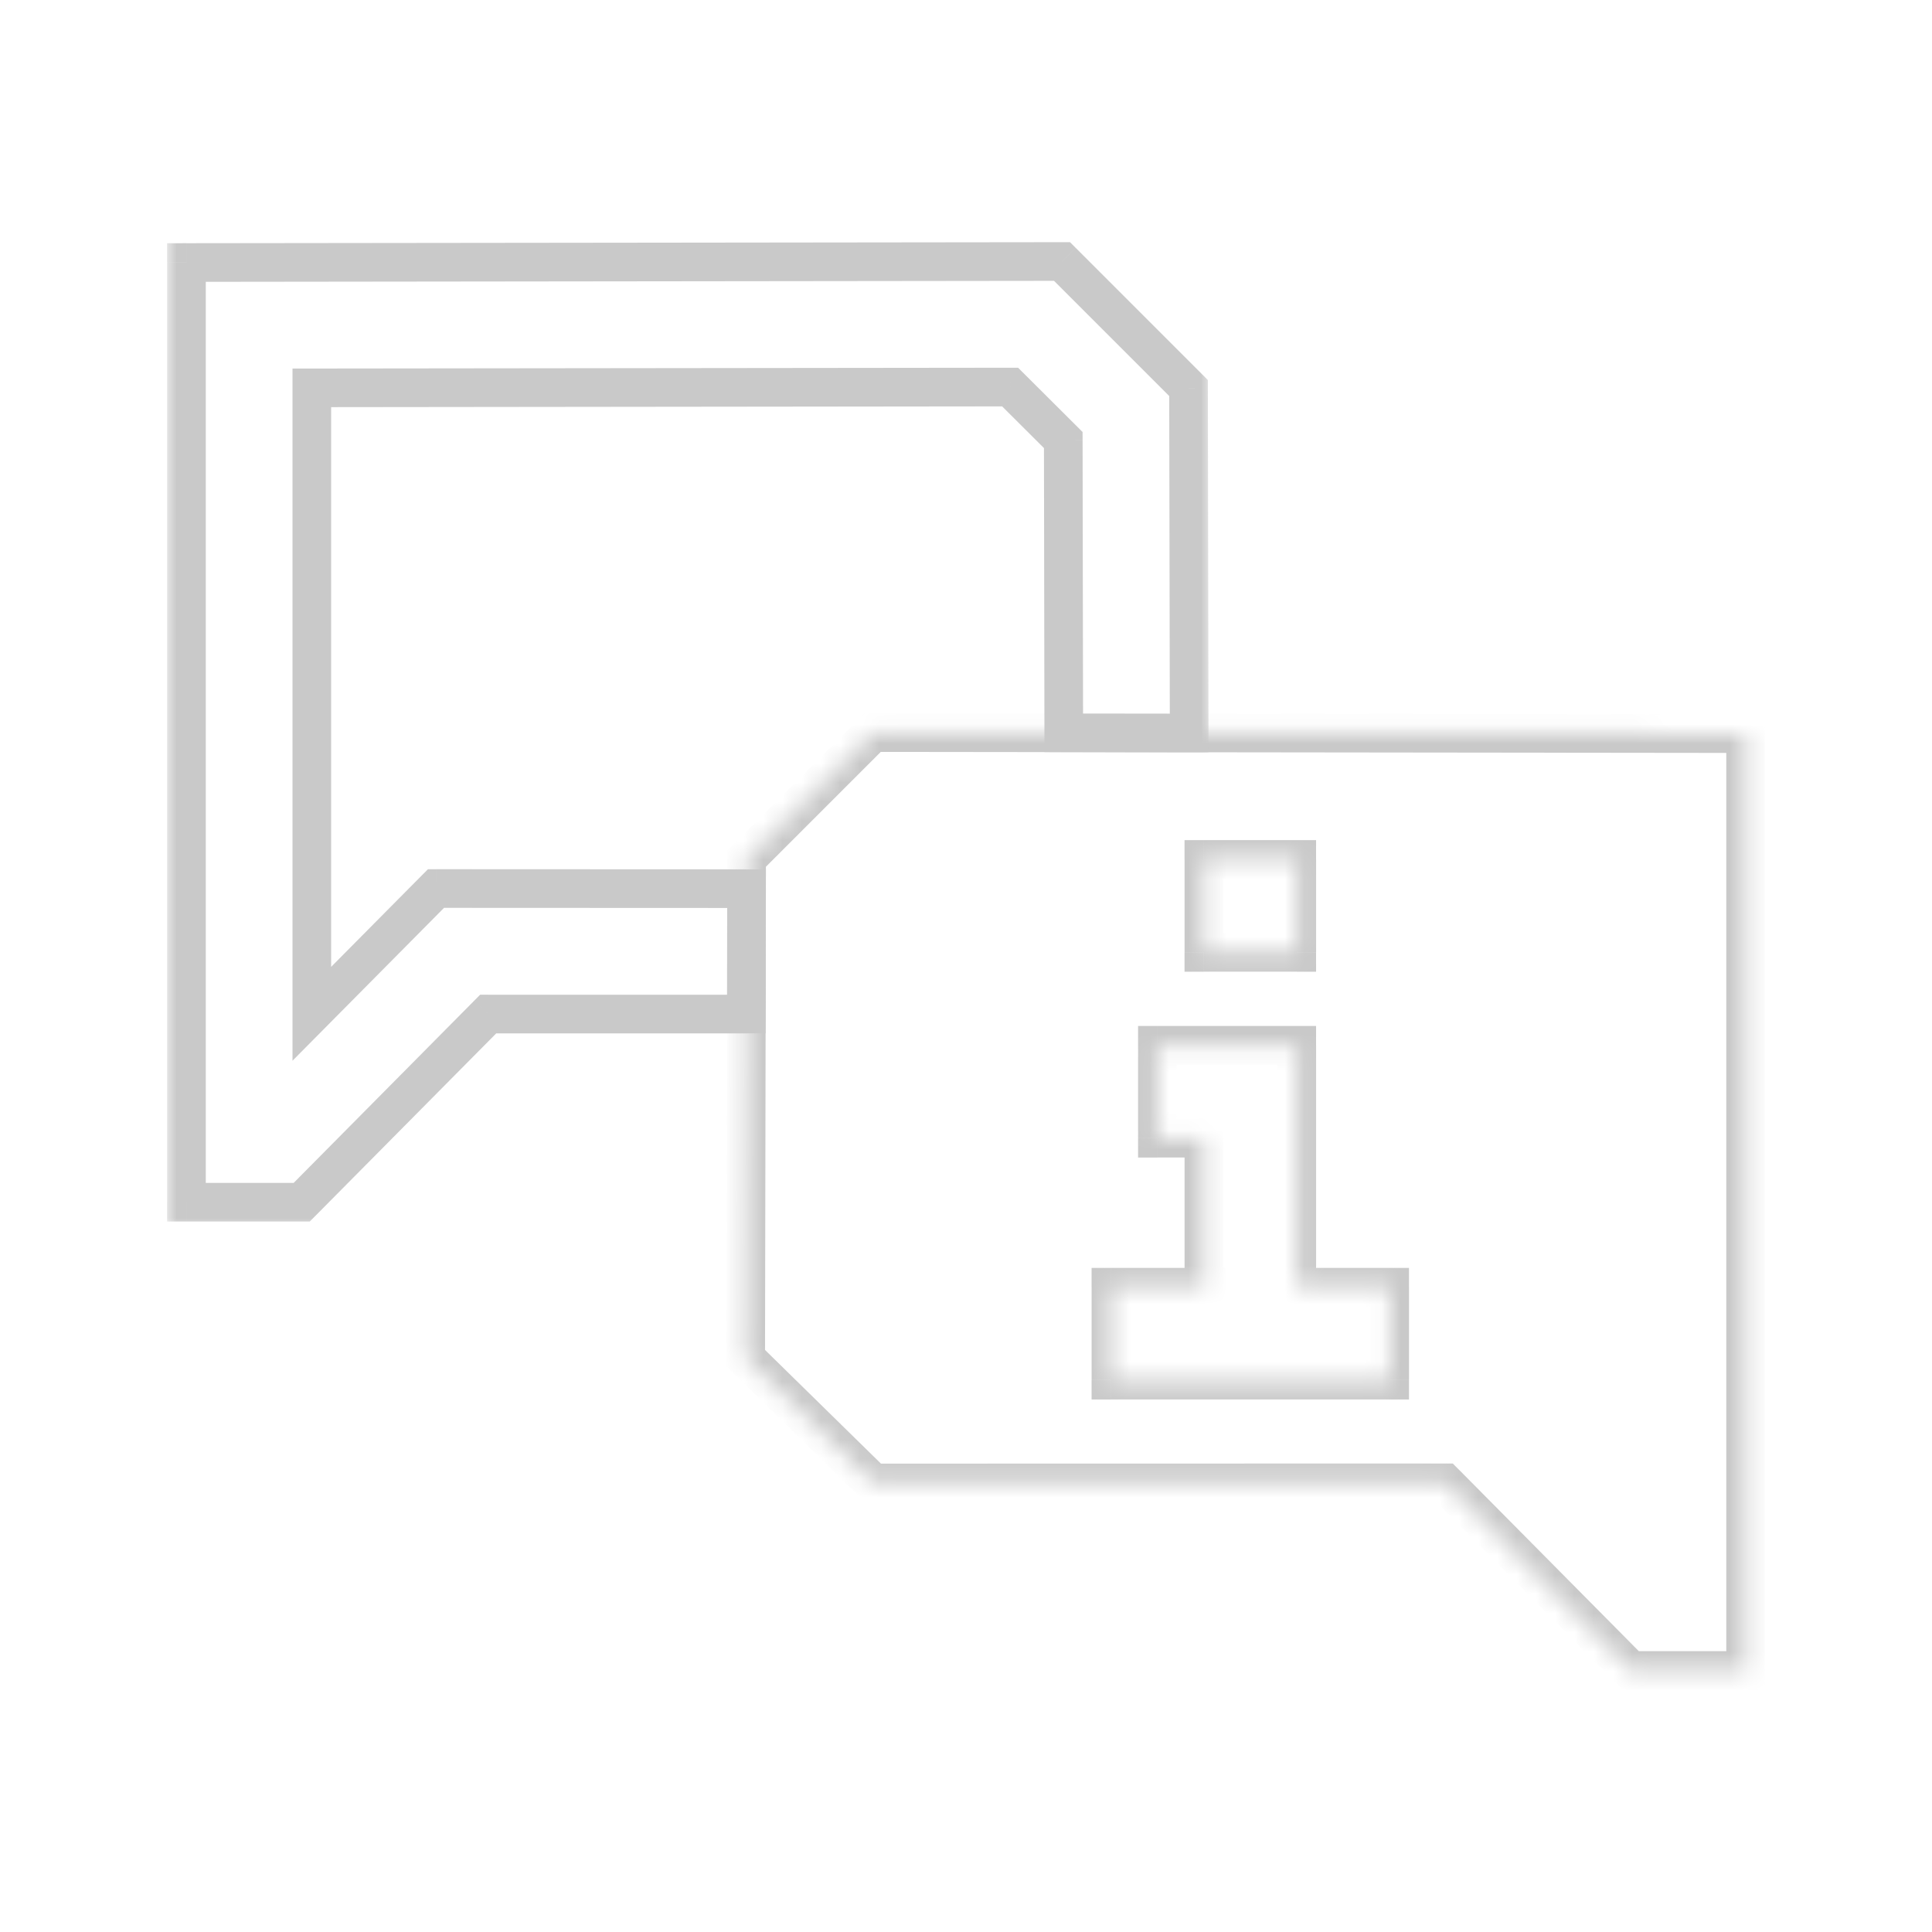 <svg fill="none" height="100" viewBox="0 0 100 100" width="100" xmlns="http://www.w3.org/2000/svg" xmlns:xlink="http://www.w3.org/1999/xlink"><mask id="a" fill="#fff"><path clip-rule="evenodd" d="m45.173 37.919 45.178.053v48.492h-5.946l-9.625-9.713-29.591.006-6.593-6.465.047-25.843zm12.327 28.708h14.428v4.809h-14.428zm9.619-12.024h-0v-.499h-7.214v4.809h2.405v7.713h4.809zm0-10.117h-4.809v4.809h4.809z" fill="#fff" fill-rule="evenodd"/></mask><mask id="b" fill="#000" height="52" maskUnits="userSpaceOnUse" width="54" x="8.649" y="11.536"><path d="m8.649 11.536h54v52h-54z" fill="#fff"/><path clip-rule="evenodd" d="m38.64 45.998-16.073-.007-6.427 6.483v-32.399l36.144-.041 2.751 2.742.025 15.154 6.49.008-.032-17.854-6.549-6.549-45.319.053v48.639h5.965l9.653-9.741h13.361z" fill="#000" fill-rule="evenodd"/></mask><g fill="#c9c9c9"><path d="m90.351 37.973h1v-.999l-.999-.001zm-45.178-.053.001-1-.415-.001-.293.293zm45.178 48.545v1h1v-1zm-5.946 0-.71.704.293.296h.417zm-9.625-9.713.71-.704-.293-.296-.417 0zm-29.591.006-.7.714.292.286h.409zm-6.593-6.465-1-.002-.001.421.301.295zm.047-25.843-.707-.707-.292.292-.001.413zm33.286 22.178h1v-1h-1zm-14.428 0v-1h-1v1zm14.428 4.809v1h1v-1zm-14.428 0h-1v1h1zm9.619-16.833h-1v1h1zm0 0h1v-1h-1zm-0-.499h1v-1h-1zm-7.214 0v-1h-1v1zm0 4.809h-1v1h1zm2.405 0h1v-1h-1zm0 7.713h-1v1h1zm4.809 0v1h1v-1zm-4.809-22.141v-1h-1v1zm4.809 0h1v-1h-1zm-4.809 4.809h-1v1h1zm4.809 0v1h1v-1zm23.233-12.323-45.178-.053-.002 2 45.178.053zm.999 49.492v-48.492h-2v48.492zm-6.946 1h5.946v-2h-5.946zm-10.335-10.009 9.625 9.713 1.421-1.408-9.625-9.713zm-28.881.302 29.591-.006-0-2-29.591.006zm-7.293-6.751 6.593 6.465 1.4-1.428-6.593-6.465zm-.253-26.559-.047 25.843 2 .004.047-25.843zm6.823-7.236-6.53 6.53 1.414 1.414 6.53-6.53zm27.463 28.415h-14.428v2h14.428zm1 5.809v-4.809h-2v4.809zm-15.428 1h14.428v-2h-14.428zm-1-5.809v4.809h2v-4.809zm10.619-11.024h0v-2h-0zm-1-1.499v.499h2v-.499zm-6.214 1h7.214v-2h-7.214zm1 3.809v-4.809h-2v4.809zm1.405-1h-2.405v2h2.405zm1 8.713v-7.713h-2v7.713zm3.809-1h-4.809v2h4.809zm-1-11.024v12.024h2v-12.024zm-3.809-9.117h4.809v-2h-4.809zm1 3.809v-4.809h-2v4.809zm3.809-1h-4.809v2h4.809zm-1-3.809v4.809h2v-4.809z" mask="url(#a)"/><path d="m38.64 45.998 1 .002.002-1.001-1.001-0zm-16.073-.007 0-1-.417-0-.294.296zm-6.427 6.483h-1v2.429l1.71-1.725zm0-32.399-.001-1-.999.001v.999zm36.144-.041.706-.708-.293-.292-.414.001zm2.751 2.742 1-.002-.001-.414-.293-.292zm.025 15.154-1 .002.002.997.997.001zm6.49.008-.001 1 1.003.001-.002-1.003zm-.032-17.854 1-.002-.001-.413-.292-.292zm-6.549-6.549.707-.707-.293-.293-.415.001zm-45.319.053-.001-1-.999.001v.999zm0 48.639h-1v1h1zm5.965 0v1h.417l.293-.296zm9.653-9.741v-1h-.417l-.293.296zm13.361 0v1h.998l.002-.998zm.012-7.489-16.073-.007-.001 2 16.073.007zm-16.784.289-6.427 6.484 1.42 1.408 6.427-6.484zm-4.717 7.188v-32.399h-2v32.399zm-.999-31.399 36.144-.041-.002-2-36.144.041zm35.437-.332 2.751 2.742 1.412-1.417-2.751-2.742zm2.457 2.035.025 15.154 2-.003-.025-15.154zm1.024 16.153 6.49.008.002-2-6.49-.008zm7.492-.994-.032-17.854-2 .004.032 17.854zm-.325-18.559-6.549-6.549-1.414 1.414 6.549 6.549zm-7.257-6.842-45.319.053.002 2 45.319-.053zm-46.318 1.053v48.639h2v-48.639zm1 49.639h5.965v-2h-5.965zm6.675-.296 9.653-9.741-1.421-1.408-9.653 9.741zm8.943-9.445h13.361v-2h-13.361zm14.361-.998.012-6.489-2-.004-.012 6.489z" mask="url(#b)"/></g></svg>